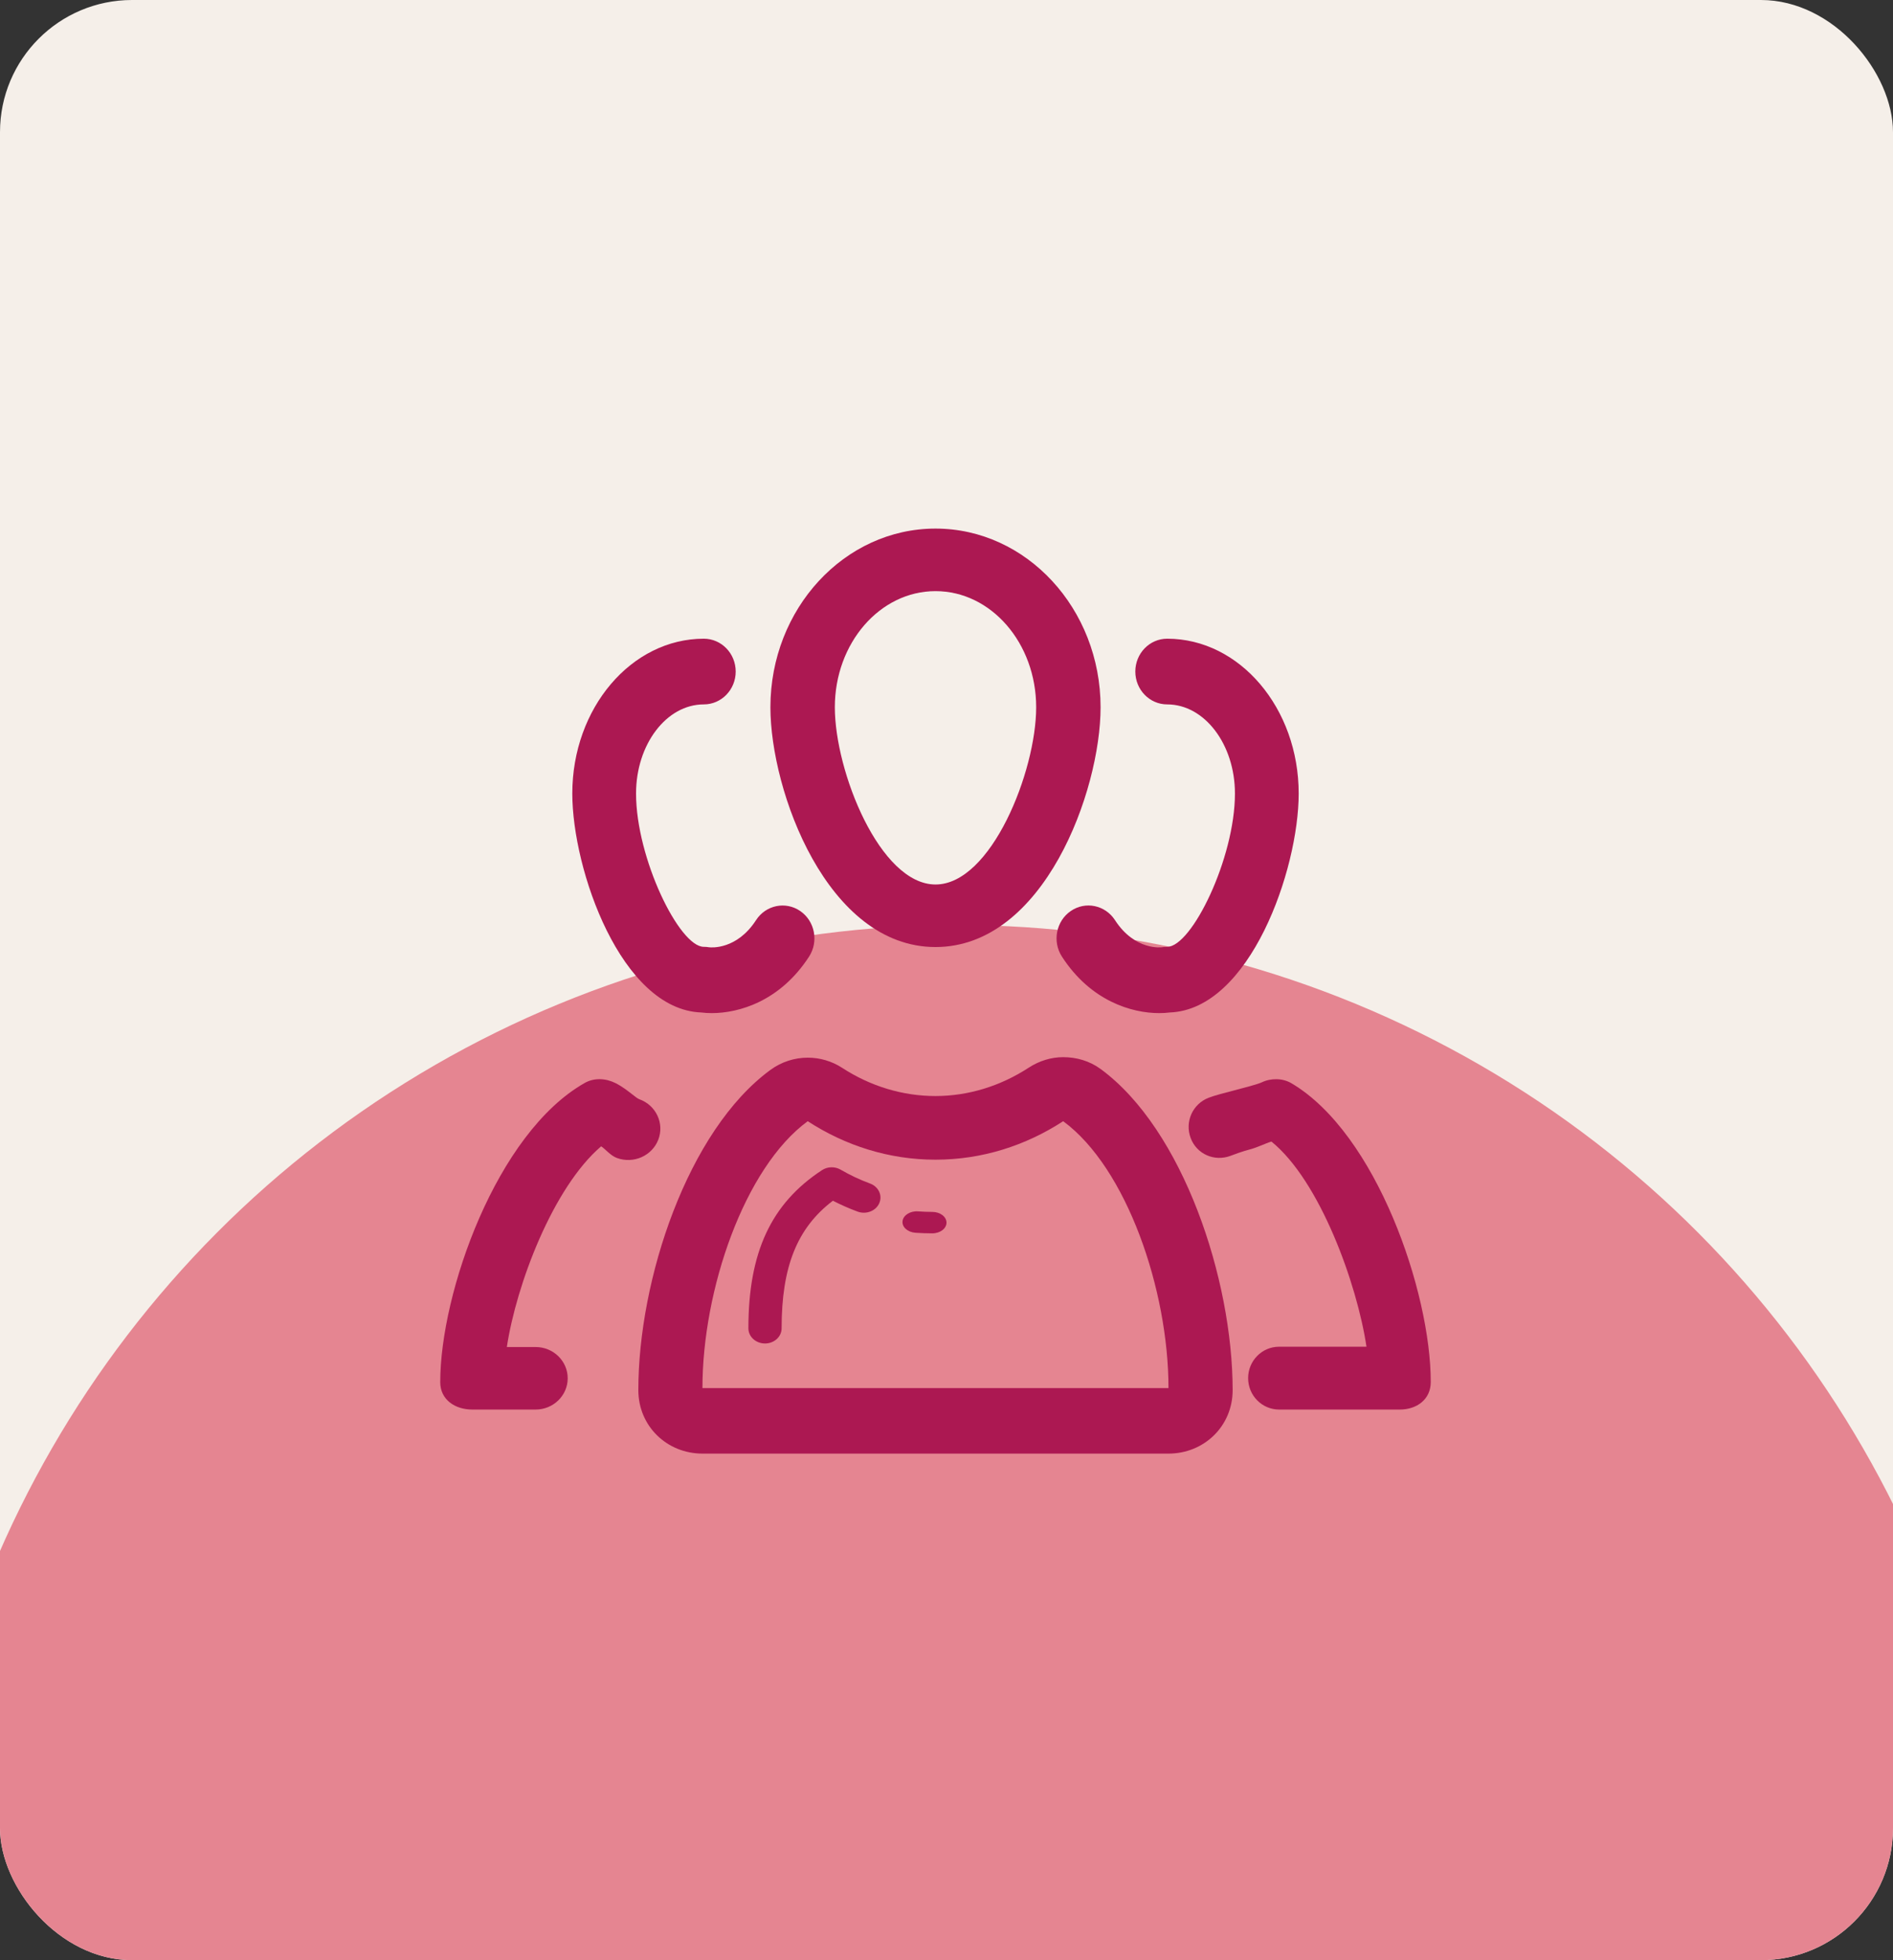 <svg width="86" height="89" viewBox="0 0 86 89" fill="none" xmlns="http://www.w3.org/2000/svg">
<rect x="0" y="0" width="86" height="89" fill="#333333" stroke="none"/>
<g clip-path="url(#clip0_2177_619)">
<rect width="86" height="89" rx="6" fill="#F5EFE9"/>
<circle cx="43.5" cy="89.5" r="47.5" fill="#E58591"/>
<path fill-rule="evenodd" clip-rule="evenodd" d="M50 32.113C50 35.913 47.424 43 42.501 43C37.576 43 35 35.912 35 32.113C35 27.64 38.365 24 42.501 24C46.635 24 50 27.64 50 32.113ZM47.074 32.113C47.074 29.201 45.027 26.84 42.501 26.84C39.974 26.84 37.927 29.201 37.927 32.113C37.927 35.025 39.974 40.16 42.501 40.16C45.027 40.16 47.074 35.025 47.074 32.113Z" fill="#AC1852"/>
<path fill-rule="evenodd" clip-rule="evenodd" d="M48.3 48C48.898 48 49.494 48.166 50 48.536C53.755 51.289 55.998 58.09 56 63.117C56 64.759 54.696 66 53.087 66H31.913C30.304 66 29 64.759 29 63.117C29 58.09 31.243 51.334 34.998 48.581C35.504 48.21 36.1 48.023 36.697 48.023C37.24 48.023 37.783 48.175 38.262 48.486C39.551 49.325 41.016 49.765 42.499 49.765C43.982 49.765 45.447 49.317 46.736 48.477C47.214 48.166 47.758 48 48.3 48ZM36.695 50.908C33.815 53.019 31.912 58.565 31.912 63.026H53.085C53.085 58.565 51.181 53.019 48.3 50.908C46.596 52.016 44.615 52.655 42.498 52.655C40.383 52.655 38.401 52.015 36.695 50.908Z" fill="#AC1852"/>
<path d="M39.527 53.737C39.07 53.569 38.619 53.357 38.191 53.108C37.93 52.957 37.595 52.965 37.345 53.129C35.032 54.645 34 56.86 34 60.312C34 60.693 34.338 61 34.755 61C35.172 61 35.509 60.693 35.509 60.312C35.509 57.519 36.211 55.755 37.838 54.519C38.205 54.706 38.581 54.873 38.963 55.013C39.35 55.154 39.79 54.985 39.945 54.632C40.101 54.279 39.914 53.88 39.527 53.737Z" fill="#AC1852"/>
<path d="M42.352 55.026C42.135 55.026 41.92 55.017 41.708 55.002C41.351 54.976 41.036 55.175 41.003 55.443C40.97 55.711 41.232 55.948 41.589 55.973C41.841 55.99 42.095 56 42.352 56C42.71 56 43 55.782 43 55.513C43 55.243 42.71 55.026 42.352 55.026Z" fill="#AC1852"/>
<path d="M58.668 49.183C58.267 48.948 57.738 48.944 57.318 49.145C57.135 49.232 56.443 49.412 56.072 49.508C55.602 49.633 55.197 49.732 54.912 49.842C54.184 50.12 53.817 50.93 54.091 51.668C54.364 52.405 55.174 52.754 55.903 52.48C56.046 52.425 56.45 52.274 56.775 52.191C57.154 52.09 57.481 51.915 57.761 51.832C59.963 53.611 61.653 58.293 62.08 61.147H58.11C57.333 61.147 56.703 61.786 56.703 62.573C56.703 63.361 57.333 64 58.11 64H63.593C64.37 64 65 63.537 65 62.749C65 58.669 62.533 51.464 58.668 49.183Z" fill="#AC1852"/>
<path d="M29.907 51.746C30.19 51.012 29.808 50.188 29.053 49.913C28.961 49.879 28.899 49.823 28.734 49.697C28.554 49.561 28.309 49.354 27.969 49.181C27.527 48.957 26.996 48.926 26.564 49.171C22.557 51.441 20 58.697 20 62.756C20 63.539 20.654 64 21.459 64H24.333C25.138 64 25.791 63.364 25.791 62.58C25.791 61.797 25.138 61.161 24.333 61.161H23.026C23.457 58.322 25.123 53.916 27.311 52.048C27.503 52.172 27.735 52.472 28.028 52.578C28.783 52.855 29.623 52.48 29.907 51.746Z" fill="#AC1852"/>
<path d="M31.859 45.971C32.003 45.99 32.164 46 32.337 46C33.569 46 35.443 45.463 36.757 43.433C37.2 42.747 37.02 41.821 36.355 41.365C35.69 40.908 34.791 41.094 34.347 41.779C33.475 43.126 32.31 43.024 32.21 43.01C32.132 42.996 32.053 42.99 31.974 42.99C30.86 42.99 28.896 38.967 28.896 36.03C28.896 33.799 30.277 31.983 31.974 31.983C32.774 31.983 33.423 31.315 33.423 30.492C33.423 29.668 32.774 29 31.974 29C28.68 29 26 32.154 26 36.03C26 39.498 28.221 45.838 31.859 45.971Z" fill="#AC1852"/>
<path d="M48.645 41.365C47.979 41.821 47.8 42.748 48.243 43.433C49.557 45.465 51.43 46 52.663 46C52.836 46 52.998 45.99 53.142 45.971C56.778 45.838 59 39.498 59 36.03C59 32.154 56.32 29 53.026 29C52.226 29 51.578 29.668 51.578 30.492C51.578 31.315 52.226 31.983 53.026 31.983C54.723 31.983 56.104 33.798 56.104 36.03C56.104 38.967 54.14 42.99 53.026 42.99C52.947 42.99 52.867 42.997 52.79 43.009C52.778 43.014 51.558 43.175 50.654 41.778C50.209 41.093 49.311 40.906 48.645 41.365Z" fill="#AC1852"/>
</g>
<defs>
<clipPath id="clip0_2177_619">
<rect width="86" height="89" rx="6" fill="white"/>
</clipPath>
</defs>
</svg>
